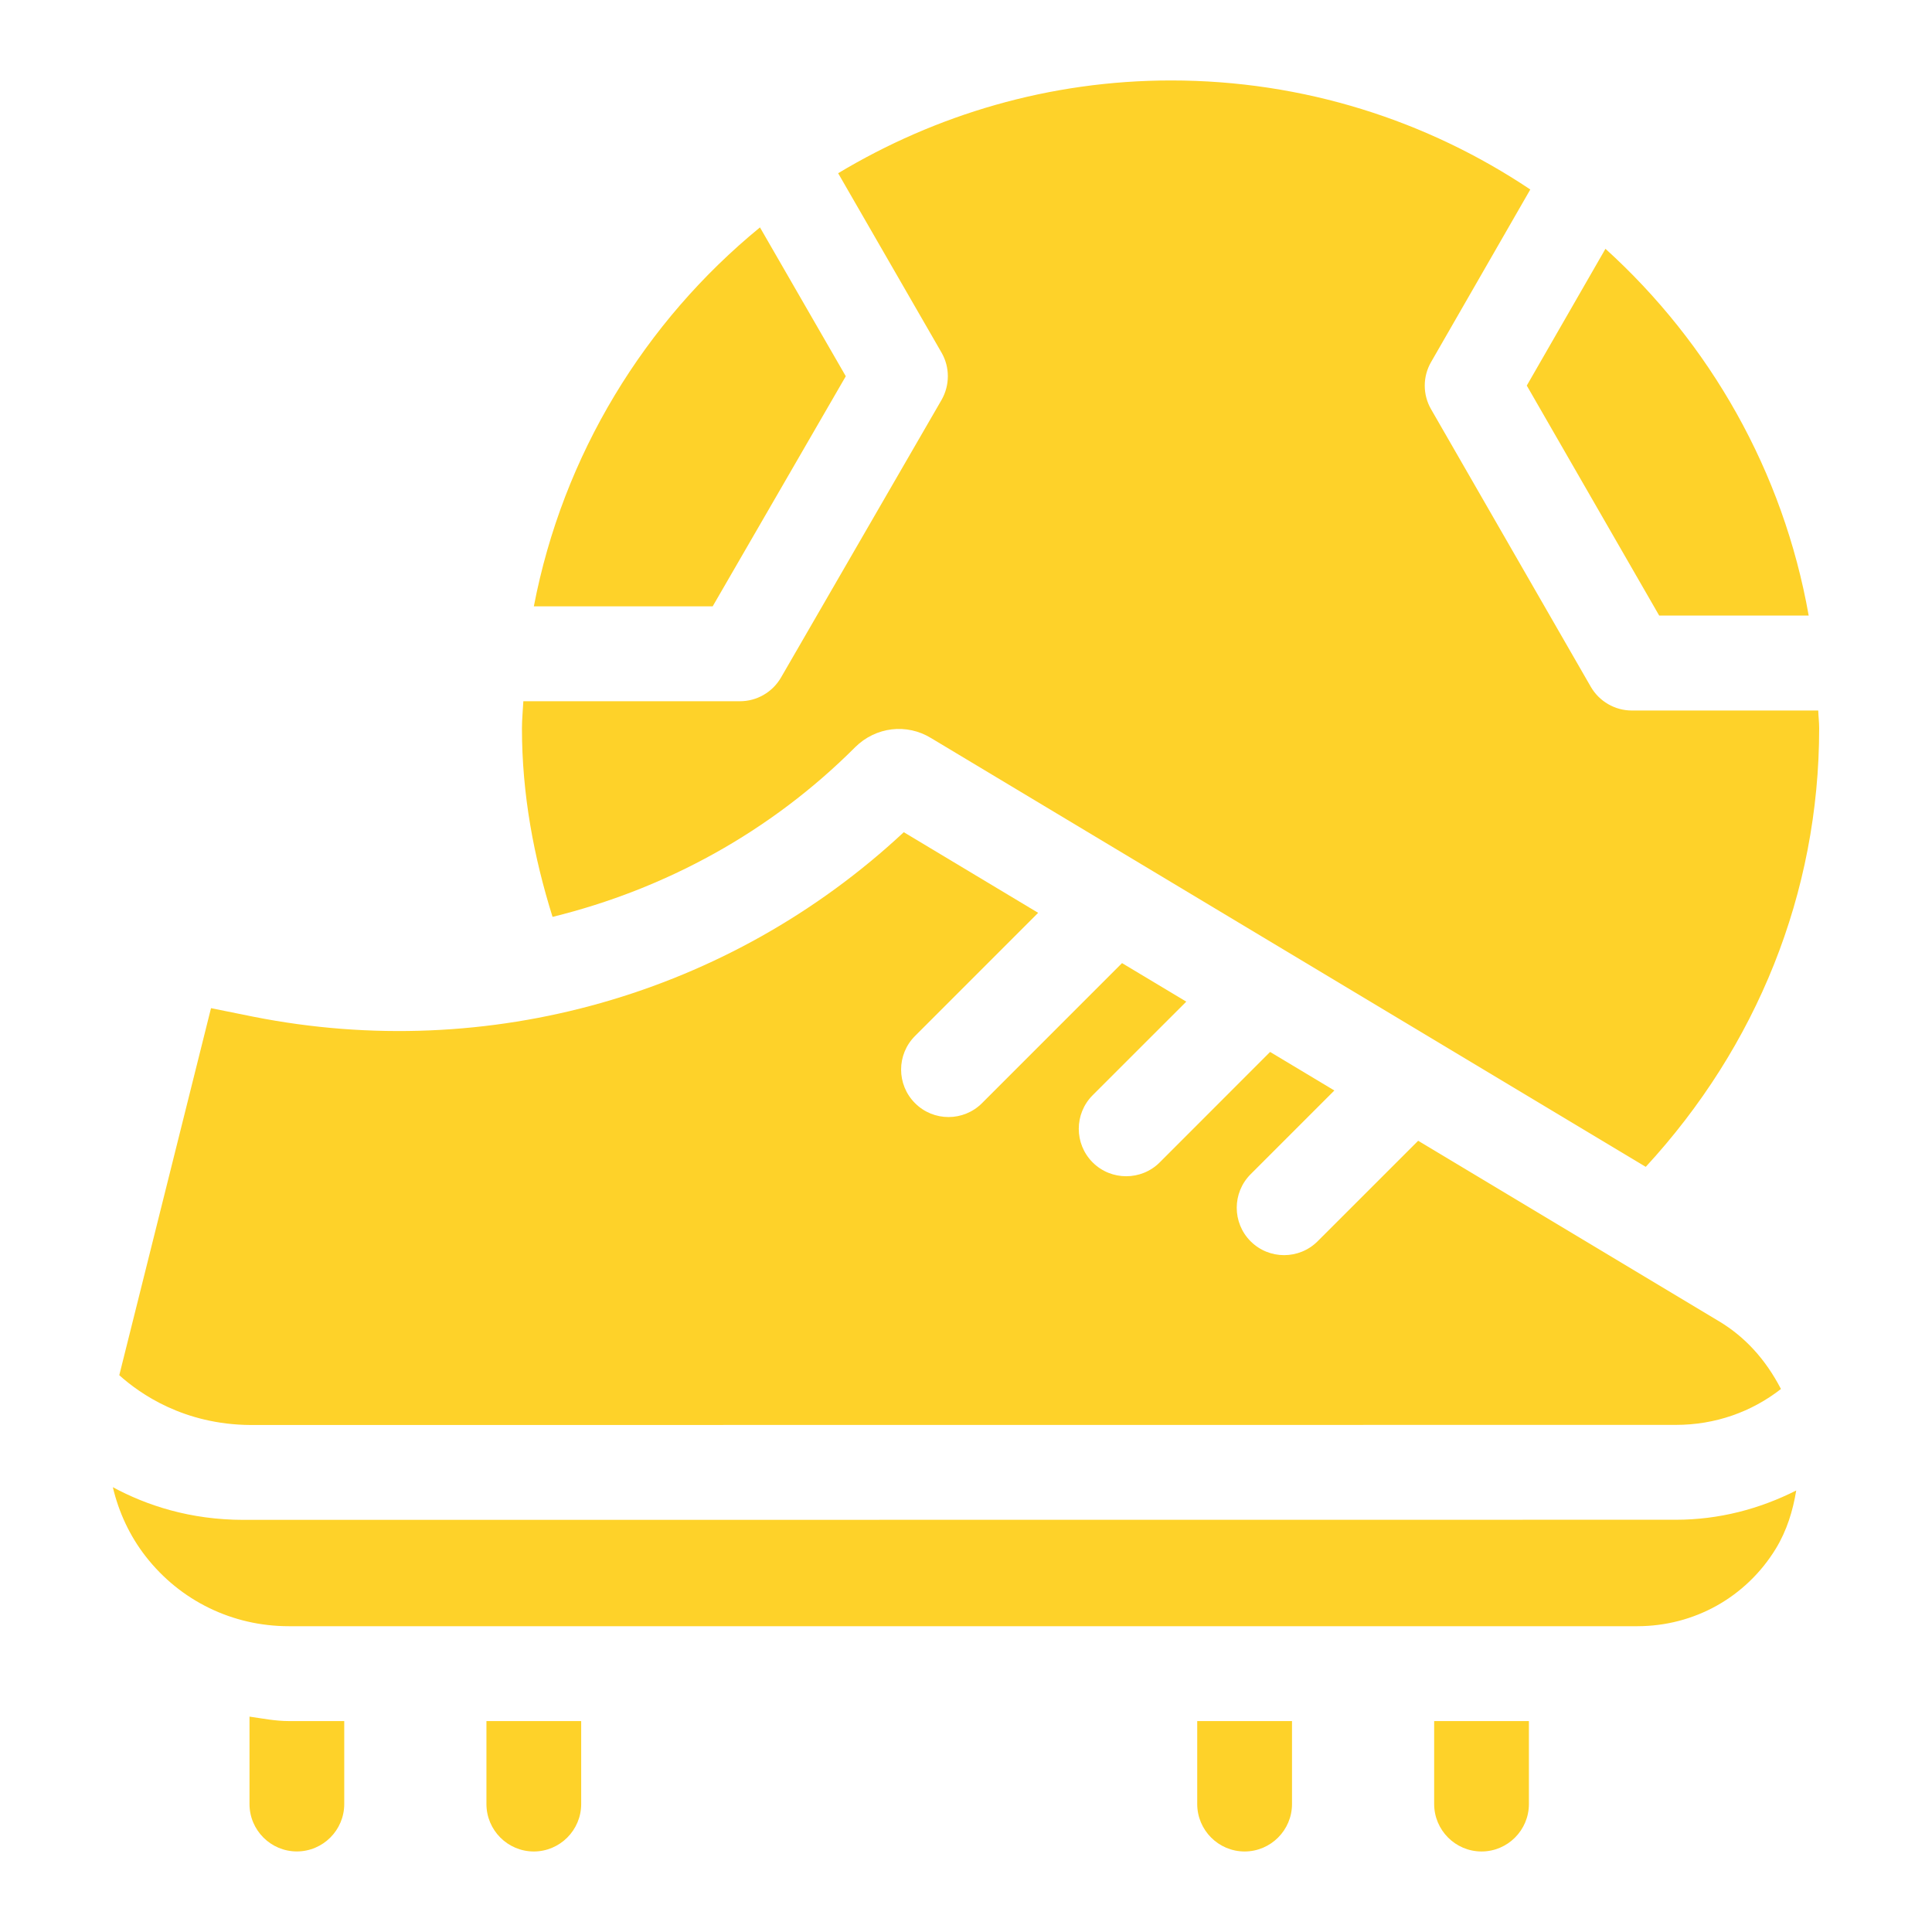 <svg xmlns="http://www.w3.org/2000/svg" width="50" height="50" viewBox="0 0 50 50" fill="none"><path d="M13.508 18.849C13.508 20.558 13.815 22.179 14.3 23.729C17.219 23.011 19.941 21.532 22.135 19.334C22.666 18.81 23.468 18.714 24.099 19.103L42.592 30.198C45.457 27.09 47.08 23.121 47.08 18.849C47.08 18.693 47.061 18.542 47.056 18.388H42.231C41.791 18.388 41.387 18.151 41.168 17.771L37.036 10.591C36.818 10.214 36.818 9.747 37.036 9.37L39.604 4.904C36.943 3.124 33.746 2.082 30.309 2.082C27.156 2.082 24.215 2.969 21.691 4.483L24.366 9.124C24.586 9.504 24.584 9.972 24.366 10.352L20.212 17.535C19.991 17.915 19.587 18.148 19.15 18.148H13.544C13.533 18.383 13.508 18.612 13.508 18.849Z" fill="#FED229"></path><path d="M46.809 15.932C46.149 12.194 44.251 8.888 41.549 6.439L39.513 9.979L42.94 15.931H46.809V15.932Z" fill="#FED229"></path><path d="M18.444 15.692L21.889 9.737L19.668 5.885C16.688 8.325 14.569 11.768 13.816 15.692H18.444Z" fill="#FED229"></path><path d="M5.461 26.091L3.087 35.59C3.62 36.069 4.753 36.868 6.485 36.879L43.371 36.876C44.39 36.876 45.328 36.542 46.091 35.947C45.687 35.169 45.153 34.593 44.486 34.193L36.702 29.523L34.1 32.124C33.86 32.364 33.546 32.483 33.232 32.483C32.919 32.483 32.605 32.364 32.365 32.124C31.887 31.645 31.887 30.867 32.367 30.388L34.533 28.222L32.87 27.224L30.014 30.082C29.774 30.322 29.46 30.441 29.145 30.441C28.831 30.441 28.517 30.322 28.277 30.082C27.799 29.603 27.799 28.825 28.277 28.345L30.701 25.922L29.038 24.925L25.415 28.549C25.175 28.789 24.861 28.909 24.547 28.909C24.232 28.909 23.92 28.789 23.68 28.549C23.201 28.07 23.201 27.292 23.679 26.813L26.867 23.624L23.39 21.537C18.882 25.741 12.64 27.519 6.56 26.313L5.461 26.091Z" fill="#FED229"></path><path d="M45.956 40.083C46.244 39.611 46.4 39.097 46.486 38.574C45.538 39.052 44.488 39.331 43.371 39.331C43.371 39.331 6.375 39.334 6.306 39.334C4.916 39.334 3.79 38.958 2.92 38.488C3.072 39.13 3.353 39.745 3.773 40.283C4.668 41.43 6.018 42.086 7.473 42.086H42.376C43.847 42.085 45.187 41.337 45.956 40.083Z" fill="#FED229"></path><path d="M37.116 44.541V46.688C37.116 47.364 37.666 47.916 38.342 47.916C39.019 47.916 39.568 47.364 39.568 46.688V44.541H37.116Z" fill="#FED229"></path><path d="M30.984 44.541V46.688C30.984 47.364 31.534 47.916 32.21 47.916C32.887 47.916 33.437 47.364 33.437 46.688V44.541H30.984Z" fill="#FED229"></path><path d="M7.473 44.541C7.126 44.541 6.794 44.474 6.457 44.426V46.688C6.457 47.364 7.006 47.915 7.683 47.915C8.359 47.915 8.909 47.364 8.909 46.688V44.541H7.473Z" fill="#FED229"></path><path d="M12.589 44.541V46.688C12.589 47.364 13.138 47.916 13.815 47.916C14.491 47.916 15.041 47.364 15.041 46.688V44.541H12.589Z" fill="#FED229"></path></svg>